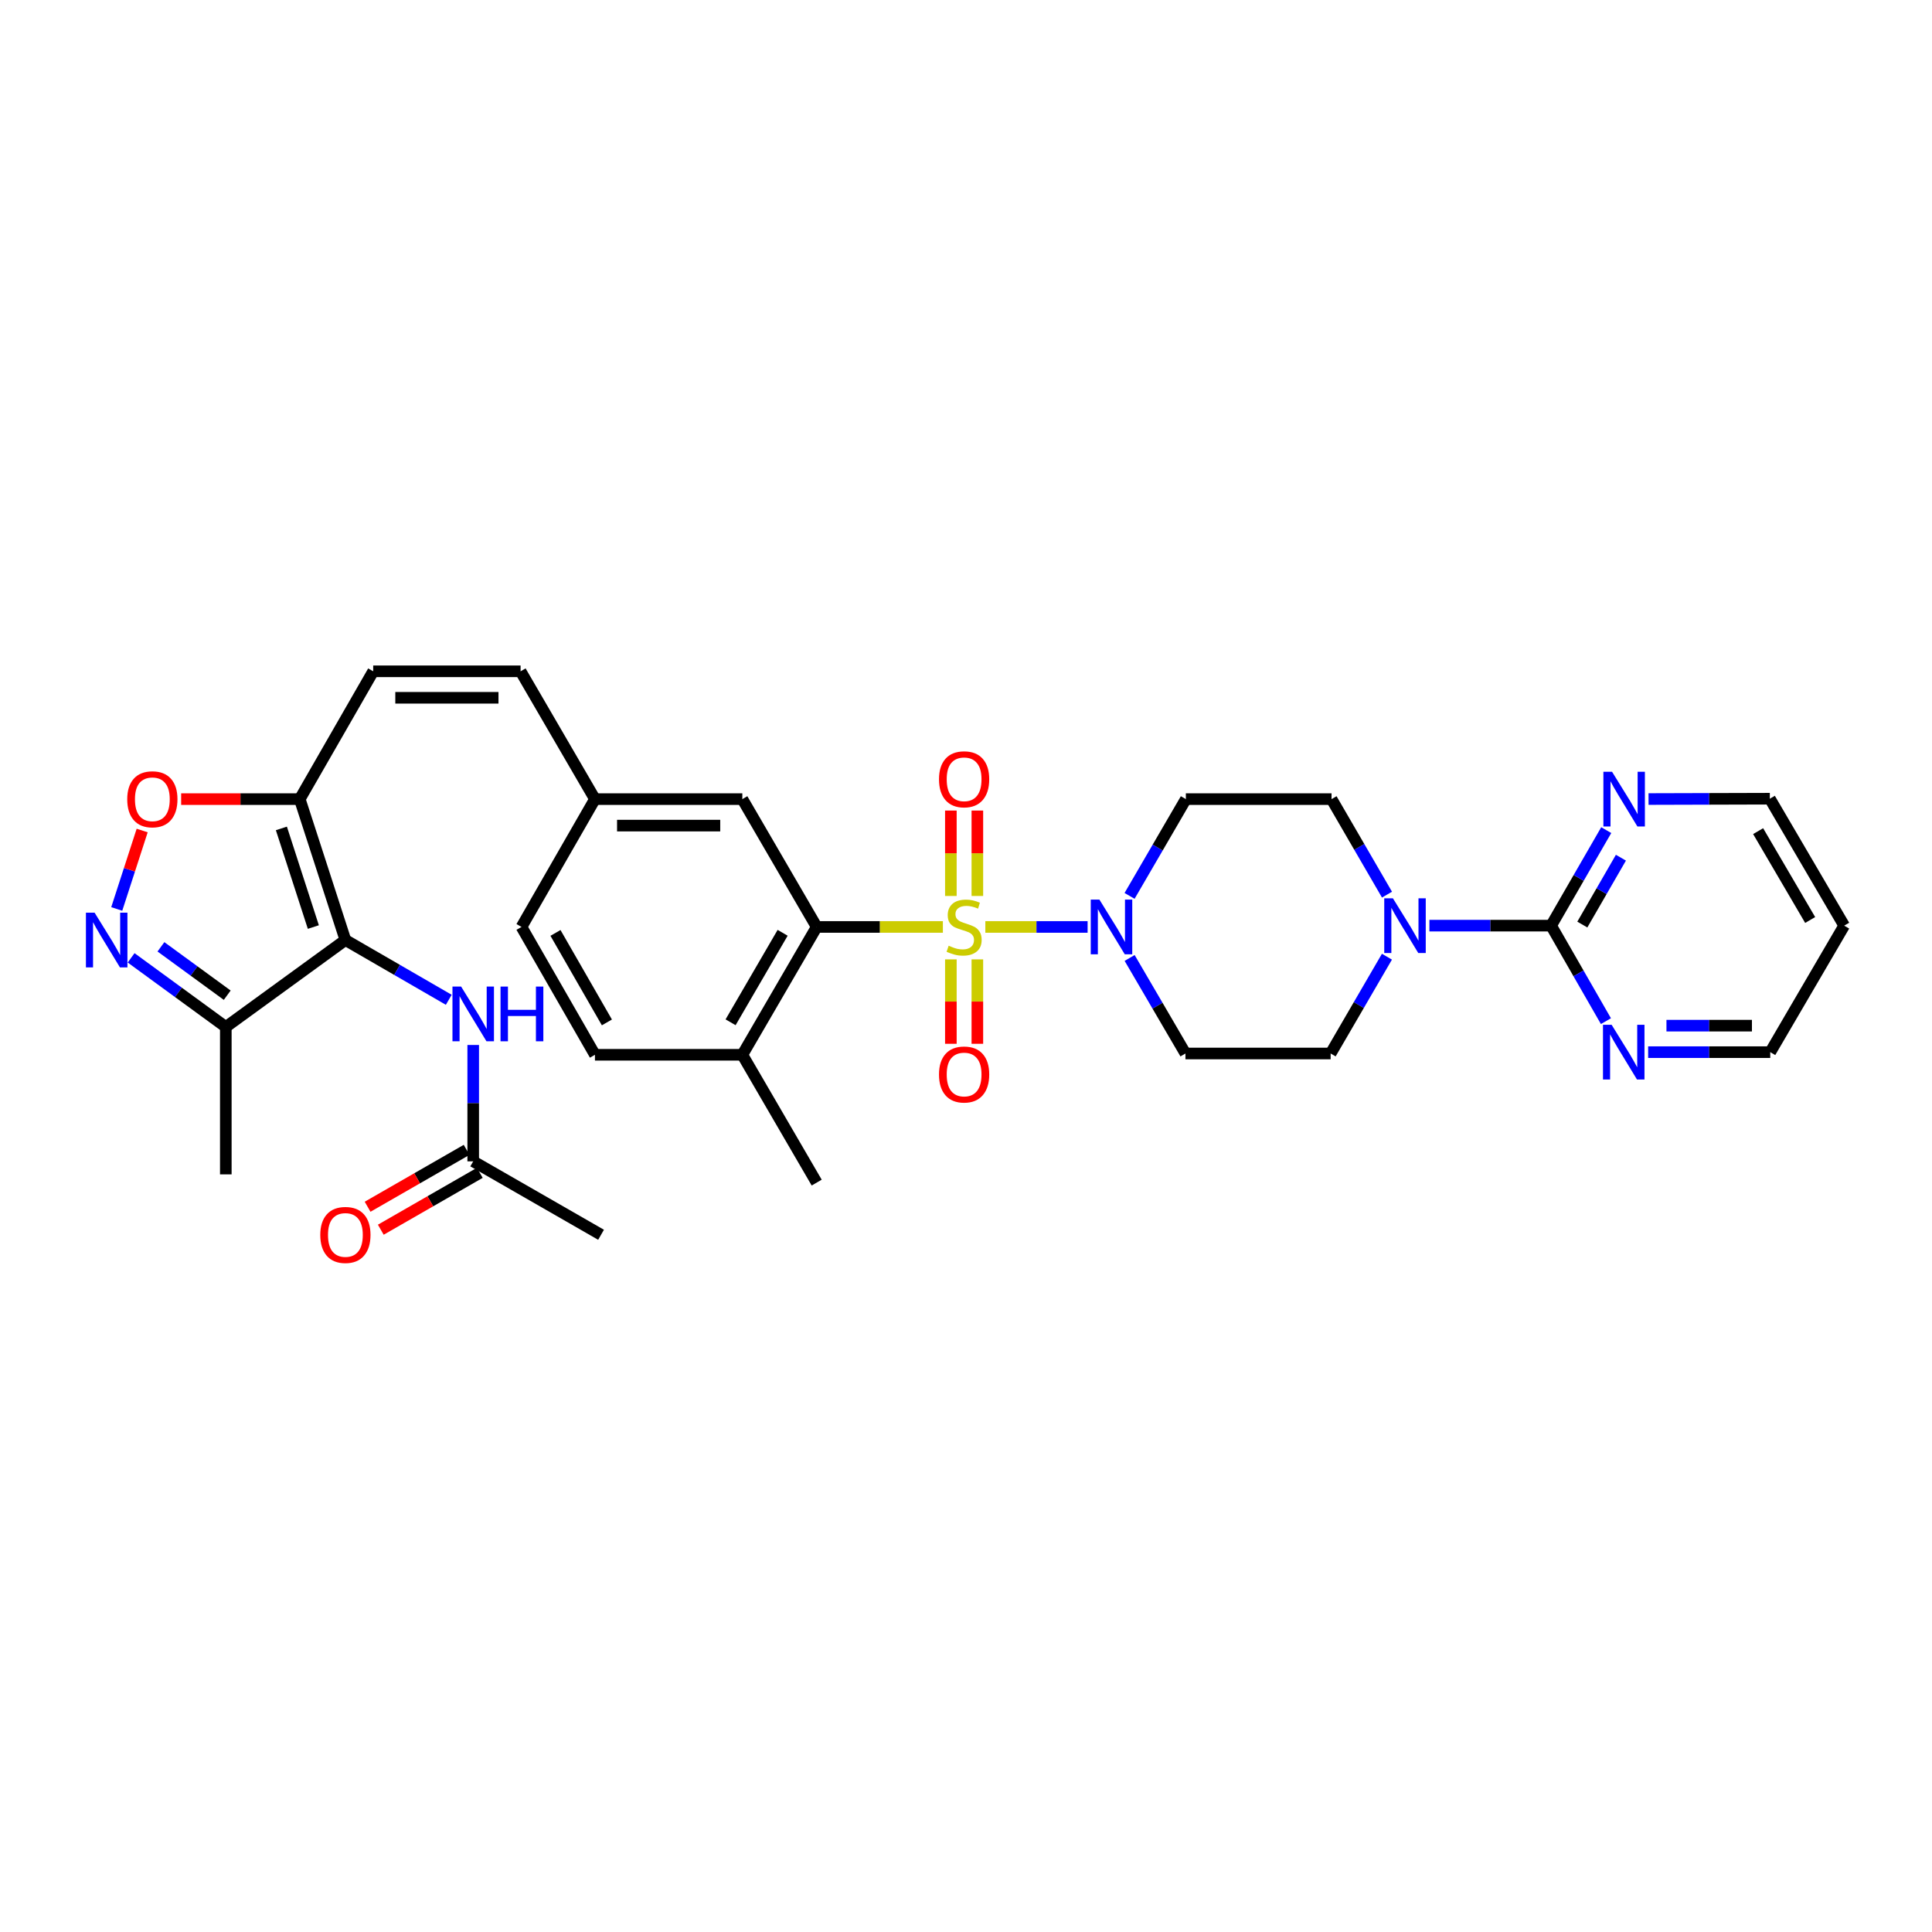 <?xml version='1.0' encoding='iso-8859-1'?>
<svg version='1.1' baseProfile='full'
              xmlns='http://www.w3.org/2000/svg'
                      xmlns:rdkit='http://www.rdkit.org/xml'
                      xmlns:xlink='http://www.w3.org/1999/xlink'
                  xml:space='preserve'
width='1000px' height='1000px' viewBox='0 0 1000 1000'>
<!-- END OF HEADER -->
<rect style='opacity:1.0;fill:#FFFFFF;stroke:none' width='1000' height='1000' x='0' y='0'> </rect>
<path class='bond-1' d='M 510.01,479.785 L 536.475,479.785' style='fill:none;fill-rule:evenodd;stroke:#CCCC00;stroke-width:6px;stroke-linecap:butt;stroke-linejoin:miter;stroke-opacity:1' />
<path class='bond-1' d='M 536.475,479.785 L 562.939,479.785' style='fill:none;fill-rule:evenodd;stroke:#0000FF;stroke-width:6px;stroke-linecap:butt;stroke-linejoin:miter;stroke-opacity:1' />
<path class='bond-2' d='M 488.035,479.785 L 455.377,479.785' style='fill:none;fill-rule:evenodd;stroke:#CCCC00;stroke-width:6px;stroke-linecap:butt;stroke-linejoin:miter;stroke-opacity:1' />
<path class='bond-2' d='M 455.377,479.785 L 422.719,479.785' style='fill:none;fill-rule:evenodd;stroke:#000000;stroke-width:6px;stroke-linecap:butt;stroke-linejoin:miter;stroke-opacity:1' />
<path class='bond-11' d='M 505.879,463.752 L 505.879,441.649' style='fill:none;fill-rule:evenodd;stroke:#CCCC00;stroke-width:6px;stroke-linecap:butt;stroke-linejoin:miter;stroke-opacity:1' />
<path class='bond-11' d='M 505.879,441.649 L 505.879,419.547' style='fill:none;fill-rule:evenodd;stroke:#FF0000;stroke-width:6px;stroke-linecap:butt;stroke-linejoin:miter;stroke-opacity:1' />
<path class='bond-11' d='M 492.166,463.752 L 492.166,441.649' style='fill:none;fill-rule:evenodd;stroke:#CCCC00;stroke-width:6px;stroke-linecap:butt;stroke-linejoin:miter;stroke-opacity:1' />
<path class='bond-11' d='M 492.166,441.649 L 492.166,419.547' style='fill:none;fill-rule:evenodd;stroke:#FF0000;stroke-width:6px;stroke-linecap:butt;stroke-linejoin:miter;stroke-opacity:1' />
<path class='bond-12' d='M 492.166,496.572 L 492.166,518.419' style='fill:none;fill-rule:evenodd;stroke:#CCCC00;stroke-width:6px;stroke-linecap:butt;stroke-linejoin:miter;stroke-opacity:1' />
<path class='bond-12' d='M 492.166,518.419 L 492.166,540.266' style='fill:none;fill-rule:evenodd;stroke:#FF0000;stroke-width:6px;stroke-linecap:butt;stroke-linejoin:miter;stroke-opacity:1' />
<path class='bond-12' d='M 505.879,496.572 L 505.879,518.419' style='fill:none;fill-rule:evenodd;stroke:#CCCC00;stroke-width:6px;stroke-linecap:butt;stroke-linejoin:miter;stroke-opacity:1' />
<path class='bond-12' d='M 505.879,518.419 L 505.879,540.266' style='fill:none;fill-rule:evenodd;stroke:#FF0000;stroke-width:6px;stroke-linecap:butt;stroke-linejoin:miter;stroke-opacity:1' />
<path class='bond-0' d='M 178.777,486.55 L 155.145,413.621' style='fill:none;fill-rule:evenodd;stroke:#000000;stroke-width:6px;stroke-linecap:butt;stroke-linejoin:miter;stroke-opacity:1' />
<path class='bond-0' d='M 162.187,479.837 L 145.645,428.787' style='fill:none;fill-rule:evenodd;stroke:#000000;stroke-width:6px;stroke-linecap:butt;stroke-linejoin:miter;stroke-opacity:1' />
<path class='bond-6' d='M 178.777,486.55 L 116.879,531.558' style='fill:none;fill-rule:evenodd;stroke:#000000;stroke-width:6px;stroke-linecap:butt;stroke-linejoin:miter;stroke-opacity:1' />
<path class='bond-9' d='M 178.777,486.55 L 205.53,502.021' style='fill:none;fill-rule:evenodd;stroke:#000000;stroke-width:6px;stroke-linecap:butt;stroke-linejoin:miter;stroke-opacity:1' />
<path class='bond-9' d='M 205.53,502.021 L 232.283,517.492' style='fill:none;fill-rule:evenodd;stroke:#0000FF;stroke-width:6px;stroke-linecap:butt;stroke-linejoin:miter;stroke-opacity:1' />
<path class='bond-13' d='M 584.694,495.841 L 599.14,520.564' style='fill:none;fill-rule:evenodd;stroke:#0000FF;stroke-width:6px;stroke-linecap:butt;stroke-linejoin:miter;stroke-opacity:1' />
<path class='bond-13' d='M 599.14,520.564 L 613.585,545.286' style='fill:none;fill-rule:evenodd;stroke:#000000;stroke-width:6px;stroke-linecap:butt;stroke-linejoin:miter;stroke-opacity:1' />
<path class='bond-14' d='M 584.661,463.711 L 599.23,438.666' style='fill:none;fill-rule:evenodd;stroke:#0000FF;stroke-width:6px;stroke-linecap:butt;stroke-linejoin:miter;stroke-opacity:1' />
<path class='bond-14' d='M 599.23,438.666 L 613.799,413.621' style='fill:none;fill-rule:evenodd;stroke:#000000;stroke-width:6px;stroke-linecap:butt;stroke-linejoin:miter;stroke-opacity:1' />
<path class='bond-19' d='M 422.719,479.785 L 384.232,545.956' style='fill:none;fill-rule:evenodd;stroke:#000000;stroke-width:6px;stroke-linecap:butt;stroke-linejoin:miter;stroke-opacity:1' />
<path class='bond-19' d='M 405.092,482.816 L 378.151,529.136' style='fill:none;fill-rule:evenodd;stroke:#000000;stroke-width:6px;stroke-linecap:butt;stroke-linejoin:miter;stroke-opacity:1' />
<path class='bond-20' d='M 422.719,479.785 L 384.232,413.621' style='fill:none;fill-rule:evenodd;stroke:#000000;stroke-width:6px;stroke-linecap:butt;stroke-linejoin:miter;stroke-opacity:1' />
<path class='bond-3' d='M 155.145,413.621 L 193.167,347.464' style='fill:none;fill-rule:evenodd;stroke:#000000;stroke-width:6px;stroke-linecap:butt;stroke-linejoin:miter;stroke-opacity:1' />
<path class='bond-7' d='M 155.145,413.621 L 124.454,413.621' style='fill:none;fill-rule:evenodd;stroke:#000000;stroke-width:6px;stroke-linecap:butt;stroke-linejoin:miter;stroke-opacity:1' />
<path class='bond-7' d='M 124.454,413.621 L 93.764,413.621' style='fill:none;fill-rule:evenodd;stroke:#FF0000;stroke-width:6px;stroke-linecap:butt;stroke-linejoin:miter;stroke-opacity:1' />
<path class='bond-4' d='M 60.428,470.473 L 67.008,450.174' style='fill:none;fill-rule:evenodd;stroke:#0000FF;stroke-width:6px;stroke-linecap:butt;stroke-linejoin:miter;stroke-opacity:1' />
<path class='bond-4' d='M 67.008,450.174 L 73.588,429.875' style='fill:none;fill-rule:evenodd;stroke:#FF0000;stroke-width:6px;stroke-linecap:butt;stroke-linejoin:miter;stroke-opacity:1' />
<path class='bond-36' d='M 67.866,495.782 L 92.372,513.67' style='fill:none;fill-rule:evenodd;stroke:#0000FF;stroke-width:6px;stroke-linecap:butt;stroke-linejoin:miter;stroke-opacity:1' />
<path class='bond-36' d='M 92.372,513.67 L 116.879,531.558' style='fill:none;fill-rule:evenodd;stroke:#000000;stroke-width:6px;stroke-linecap:butt;stroke-linejoin:miter;stroke-opacity:1' />
<path class='bond-36' d='M 83.302,490.072 L 100.457,502.594' style='fill:none;fill-rule:evenodd;stroke:#0000FF;stroke-width:6px;stroke-linecap:butt;stroke-linejoin:miter;stroke-opacity:1' />
<path class='bond-36' d='M 100.457,502.594 L 117.611,515.115' style='fill:none;fill-rule:evenodd;stroke:#000000;stroke-width:6px;stroke-linecap:butt;stroke-linejoin:miter;stroke-opacity:1' />
<path class='bond-5' d='M 802.852,479.114 L 771.354,479.114' style='fill:none;fill-rule:evenodd;stroke:#000000;stroke-width:6px;stroke-linecap:butt;stroke-linejoin:miter;stroke-opacity:1' />
<path class='bond-5' d='M 771.354,479.114 L 739.857,479.114' style='fill:none;fill-rule:evenodd;stroke:#0000FF;stroke-width:6px;stroke-linecap:butt;stroke-linejoin:miter;stroke-opacity:1' />
<path class='bond-16' d='M 802.852,479.114 L 817.121,454.393' style='fill:none;fill-rule:evenodd;stroke:#000000;stroke-width:6px;stroke-linecap:butt;stroke-linejoin:miter;stroke-opacity:1' />
<path class='bond-16' d='M 817.121,454.393 L 831.389,429.671' style='fill:none;fill-rule:evenodd;stroke:#0000FF;stroke-width:6px;stroke-linecap:butt;stroke-linejoin:miter;stroke-opacity:1' />
<path class='bond-16' d='M 819.009,478.553 L 828.997,461.247' style='fill:none;fill-rule:evenodd;stroke:#000000;stroke-width:6px;stroke-linecap:butt;stroke-linejoin:miter;stroke-opacity:1' />
<path class='bond-16' d='M 828.997,461.247 L 838.985,443.942' style='fill:none;fill-rule:evenodd;stroke:#0000FF;stroke-width:6px;stroke-linecap:butt;stroke-linejoin:miter;stroke-opacity:1' />
<path class='bond-17' d='M 802.852,479.114 L 817.04,503.83' style='fill:none;fill-rule:evenodd;stroke:#000000;stroke-width:6px;stroke-linecap:butt;stroke-linejoin:miter;stroke-opacity:1' />
<path class='bond-17' d='M 817.04,503.83 L 831.228,528.545' style='fill:none;fill-rule:evenodd;stroke:#0000FF;stroke-width:6px;stroke-linecap:butt;stroke-linejoin:miter;stroke-opacity:1' />
<path class='bond-27' d='M 116.879,531.558 L 116.879,607.854' style='fill:none;fill-rule:evenodd;stroke:#000000;stroke-width:6px;stroke-linecap:butt;stroke-linejoin:miter;stroke-opacity:1' />
<path class='bond-8' d='M 717.906,463.061 L 703.555,438.341' style='fill:none;fill-rule:evenodd;stroke:#0000FF;stroke-width:6px;stroke-linecap:butt;stroke-linejoin:miter;stroke-opacity:1' />
<path class='bond-8' d='M 703.555,438.341 L 689.204,413.621' style='fill:none;fill-rule:evenodd;stroke:#000000;stroke-width:6px;stroke-linecap:butt;stroke-linejoin:miter;stroke-opacity:1' />
<path class='bond-33' d='M 717.877,495.188 L 703.308,520.237' style='fill:none;fill-rule:evenodd;stroke:#0000FF;stroke-width:6px;stroke-linecap:butt;stroke-linejoin:miter;stroke-opacity:1' />
<path class='bond-33' d='M 703.308,520.237 L 688.739,545.286' style='fill:none;fill-rule:evenodd;stroke:#000000;stroke-width:6px;stroke-linecap:butt;stroke-linejoin:miter;stroke-opacity:1' />
<path class='bond-15' d='M 244.933,540.876 L 244.933,570.994' style='fill:none;fill-rule:evenodd;stroke:#0000FF;stroke-width:6px;stroke-linecap:butt;stroke-linejoin:miter;stroke-opacity:1' />
<path class='bond-15' d='M 244.933,570.994 L 244.933,601.112' style='fill:none;fill-rule:evenodd;stroke:#000000;stroke-width:6px;stroke-linecap:butt;stroke-linejoin:miter;stroke-opacity:1' />
<path class='bond-10' d='M 193.167,347.464 L 269.456,347.464' style='fill:none;fill-rule:evenodd;stroke:#000000;stroke-width:6px;stroke-linecap:butt;stroke-linejoin:miter;stroke-opacity:1' />
<path class='bond-10' d='M 204.611,361.177 L 258.013,361.177' style='fill:none;fill-rule:evenodd;stroke:#000000;stroke-width:6px;stroke-linecap:butt;stroke-linejoin:miter;stroke-opacity:1' />
<path class='bond-21' d='M 613.585,545.286 L 688.739,545.286' style='fill:none;fill-rule:evenodd;stroke:#000000;stroke-width:6px;stroke-linecap:butt;stroke-linejoin:miter;stroke-opacity:1' />
<path class='bond-22' d='M 613.799,413.621 L 689.204,413.621' style='fill:none;fill-rule:evenodd;stroke:#000000;stroke-width:6px;stroke-linecap:butt;stroke-linejoin:miter;stroke-opacity:1' />
<path class='bond-23' d='M 241.518,595.167 L 215.893,609.888' style='fill:none;fill-rule:evenodd;stroke:#000000;stroke-width:6px;stroke-linecap:butt;stroke-linejoin:miter;stroke-opacity:1' />
<path class='bond-23' d='M 215.893,609.888 L 190.269,624.61' style='fill:none;fill-rule:evenodd;stroke:#FF0000;stroke-width:6px;stroke-linecap:butt;stroke-linejoin:miter;stroke-opacity:1' />
<path class='bond-23' d='M 248.349,607.057 L 222.724,621.779' style='fill:none;fill-rule:evenodd;stroke:#000000;stroke-width:6px;stroke-linecap:butt;stroke-linejoin:miter;stroke-opacity:1' />
<path class='bond-23' d='M 222.724,621.779 L 197.1,636.5' style='fill:none;fill-rule:evenodd;stroke:#FF0000;stroke-width:6px;stroke-linecap:butt;stroke-linejoin:miter;stroke-opacity:1' />
<path class='bond-31' d='M 244.933,601.112 L 311.105,639.119' style='fill:none;fill-rule:evenodd;stroke:#000000;stroke-width:6px;stroke-linecap:butt;stroke-linejoin:miter;stroke-opacity:1' />
<path class='bond-29' d='M 853.279,413.585 L 884.672,413.496' style='fill:none;fill-rule:evenodd;stroke:#0000FF;stroke-width:6px;stroke-linecap:butt;stroke-linejoin:miter;stroke-opacity:1' />
<path class='bond-29' d='M 884.672,413.496 L 916.066,413.407' style='fill:none;fill-rule:evenodd;stroke:#000000;stroke-width:6px;stroke-linecap:butt;stroke-linejoin:miter;stroke-opacity:1' />
<path class='bond-30' d='M 853.076,544.593 L 884.678,544.593' style='fill:none;fill-rule:evenodd;stroke:#0000FF;stroke-width:6px;stroke-linecap:butt;stroke-linejoin:miter;stroke-opacity:1' />
<path class='bond-30' d='M 884.678,544.593 L 916.279,544.593' style='fill:none;fill-rule:evenodd;stroke:#000000;stroke-width:6px;stroke-linecap:butt;stroke-linejoin:miter;stroke-opacity:1' />
<path class='bond-30' d='M 862.557,530.88 L 884.678,530.88' style='fill:none;fill-rule:evenodd;stroke:#0000FF;stroke-width:6px;stroke-linecap:butt;stroke-linejoin:miter;stroke-opacity:1' />
<path class='bond-30' d='M 884.678,530.88 L 906.799,530.88' style='fill:none;fill-rule:evenodd;stroke:#000000;stroke-width:6px;stroke-linecap:butt;stroke-linejoin:miter;stroke-opacity:1' />
<path class='bond-18' d='M 269.456,347.464 L 307.943,413.621' style='fill:none;fill-rule:evenodd;stroke:#000000;stroke-width:6px;stroke-linecap:butt;stroke-linejoin:miter;stroke-opacity:1' />
<path class='bond-25' d='M 384.232,545.956 L 307.943,545.956' style='fill:none;fill-rule:evenodd;stroke:#000000;stroke-width:6px;stroke-linecap:butt;stroke-linejoin:miter;stroke-opacity:1' />
<path class='bond-32' d='M 384.232,545.956 L 422.719,612.113' style='fill:none;fill-rule:evenodd;stroke:#000000;stroke-width:6px;stroke-linecap:butt;stroke-linejoin:miter;stroke-opacity:1' />
<path class='bond-24' d='M 384.232,413.621 L 307.943,413.621' style='fill:none;fill-rule:evenodd;stroke:#000000;stroke-width:6px;stroke-linecap:butt;stroke-linejoin:miter;stroke-opacity:1' />
<path class='bond-24' d='M 372.789,427.333 L 319.386,427.333' style='fill:none;fill-rule:evenodd;stroke:#000000;stroke-width:6px;stroke-linecap:butt;stroke-linejoin:miter;stroke-opacity:1' />
<path class='bond-26' d='M 307.943,413.621 L 269.921,479.785' style='fill:none;fill-rule:evenodd;stroke:#000000;stroke-width:6px;stroke-linecap:butt;stroke-linejoin:miter;stroke-opacity:1' />
<path class='bond-34' d='M 307.943,545.956 L 269.921,479.785' style='fill:none;fill-rule:evenodd;stroke:#000000;stroke-width:6px;stroke-linecap:butt;stroke-linejoin:miter;stroke-opacity:1' />
<path class='bond-34' d='M 314.13,529.199 L 287.514,482.878' style='fill:none;fill-rule:evenodd;stroke:#000000;stroke-width:6px;stroke-linecap:butt;stroke-linejoin:miter;stroke-opacity:1' />
<path class='bond-28' d='M 954.545,479.114 L 916.279,544.593' style='fill:none;fill-rule:evenodd;stroke:#000000;stroke-width:6px;stroke-linecap:butt;stroke-linejoin:miter;stroke-opacity:1' />
<path class='bond-35' d='M 954.545,479.114 L 916.066,413.407' style='fill:none;fill-rule:evenodd;stroke:#000000;stroke-width:6px;stroke-linecap:butt;stroke-linejoin:miter;stroke-opacity:1' />
<path class='bond-35' d='M 936.941,476.188 L 910.005,430.193' style='fill:none;fill-rule:evenodd;stroke:#000000;stroke-width:6px;stroke-linecap:butt;stroke-linejoin:miter;stroke-opacity:1' />
<path  class='atom-0' d='M 491.023 489.505
Q 491.343 489.625, 492.663 490.185
Q 493.983 490.745, 495.423 491.105
Q 496.903 491.425, 498.343 491.425
Q 501.023 491.425, 502.583 490.145
Q 504.143 488.825, 504.143 486.545
Q 504.143 484.985, 503.343 484.025
Q 502.583 483.065, 501.383 482.545
Q 500.183 482.025, 498.183 481.425
Q 495.663 480.665, 494.143 479.945
Q 492.663 479.225, 491.583 477.705
Q 490.543 476.185, 490.543 473.625
Q 490.543 470.065, 492.943 467.865
Q 495.383 465.665, 500.183 465.665
Q 503.463 465.665, 507.183 467.225
L 506.263 470.305
Q 502.863 468.905, 500.303 468.905
Q 497.543 468.905, 496.023 470.065
Q 494.503 471.185, 494.543 473.145
Q 494.543 474.665, 495.303 475.585
Q 496.103 476.505, 497.223 477.025
Q 498.383 477.545, 500.303 478.145
Q 502.863 478.945, 504.383 479.745
Q 505.903 480.545, 506.983 482.185
Q 508.103 483.785, 508.103 486.545
Q 508.103 490.465, 505.463 492.585
Q 502.863 494.665, 498.503 494.665
Q 495.983 494.665, 494.063 494.105
Q 492.183 493.585, 489.943 492.665
L 491.023 489.505
' fill='#CCCC00'/>
<path  class='atom-2' d='M 569.052 465.625
L 578.332 480.625
Q 579.252 482.105, 580.732 484.785
Q 582.212 487.465, 582.292 487.625
L 582.292 465.625
L 586.052 465.625
L 586.052 493.945
L 582.172 493.945
L 572.212 477.545
Q 571.052 475.625, 569.812 473.425
Q 568.612 471.225, 568.252 470.545
L 568.252 493.945
L 564.572 493.945
L 564.572 465.625
L 569.052 465.625
' fill='#0000FF'/>
<path  class='atom-5' d='M 48.957 472.39
L 58.237 487.39
Q 59.157 488.87, 60.637 491.55
Q 62.117 494.23, 62.197 494.39
L 62.197 472.39
L 65.957 472.39
L 65.957 500.71
L 62.077 500.71
L 52.117 484.31
Q 50.957 482.39, 49.717 480.19
Q 48.517 477.99, 48.157 477.31
L 48.157 500.71
L 44.477 500.71
L 44.477 472.39
L 48.957 472.39
' fill='#0000FF'/>
<path  class='atom-8' d='M 65.856 413.701
Q 65.856 406.901, 69.216 403.101
Q 72.576 399.301, 78.856 399.301
Q 85.136 399.301, 88.496 403.101
Q 91.856 406.901, 91.856 413.701
Q 91.856 420.581, 88.456 424.501
Q 85.056 428.381, 78.856 428.381
Q 72.616 428.381, 69.216 424.501
Q 65.856 420.621, 65.856 413.701
M 78.856 425.181
Q 83.176 425.181, 85.496 422.301
Q 87.856 419.381, 87.856 413.701
Q 87.856 408.141, 85.496 405.341
Q 83.176 402.501, 78.856 402.501
Q 74.536 402.501, 72.176 405.301
Q 69.856 408.101, 69.856 413.701
Q 69.856 419.421, 72.176 422.301
Q 74.536 425.181, 78.856 425.181
' fill='#FF0000'/>
<path  class='atom-9' d='M 720.966 464.954
L 730.246 479.954
Q 731.166 481.434, 732.646 484.114
Q 734.126 486.794, 734.206 486.954
L 734.206 464.954
L 737.966 464.954
L 737.966 493.274
L 734.086 493.274
L 724.126 476.874
Q 722.966 474.954, 721.726 472.754
Q 720.526 470.554, 720.166 469.874
L 720.166 493.274
L 716.486 493.274
L 716.486 464.954
L 720.966 464.954
' fill='#0000FF'/>
<path  class='atom-10' d='M 238.673 510.648
L 247.953 525.648
Q 248.873 527.128, 250.353 529.808
Q 251.833 532.488, 251.913 532.648
L 251.913 510.648
L 255.673 510.648
L 255.673 538.968
L 251.793 538.968
L 241.833 522.568
Q 240.673 520.648, 239.433 518.448
Q 238.233 516.248, 237.873 515.568
L 237.873 538.968
L 234.193 538.968
L 234.193 510.648
L 238.673 510.648
' fill='#0000FF'/>
<path  class='atom-10' d='M 259.073 510.648
L 262.913 510.648
L 262.913 522.688
L 277.393 522.688
L 277.393 510.648
L 281.233 510.648
L 281.233 538.968
L 277.393 538.968
L 277.393 525.888
L 262.913 525.888
L 262.913 538.968
L 259.073 538.968
L 259.073 510.648
' fill='#0000FF'/>
<path  class='atom-12' d='M 486.023 403.355
Q 486.023 396.555, 489.383 392.755
Q 492.743 388.955, 499.023 388.955
Q 505.303 388.955, 508.663 392.755
Q 512.023 396.555, 512.023 403.355
Q 512.023 410.235, 508.623 414.155
Q 505.223 418.035, 499.023 418.035
Q 492.783 418.035, 489.383 414.155
Q 486.023 410.275, 486.023 403.355
M 499.023 414.835
Q 503.343 414.835, 505.663 411.955
Q 508.023 409.035, 508.023 403.355
Q 508.023 397.795, 505.663 394.995
Q 503.343 392.155, 499.023 392.155
Q 494.703 392.155, 492.343 394.955
Q 490.023 397.755, 490.023 403.355
Q 490.023 409.075, 492.343 411.955
Q 494.703 414.835, 499.023 414.835
' fill='#FF0000'/>
<path  class='atom-13' d='M 486.023 556.153
Q 486.023 549.353, 489.383 545.553
Q 492.743 541.753, 499.023 541.753
Q 505.303 541.753, 508.663 545.553
Q 512.023 549.353, 512.023 556.153
Q 512.023 563.033, 508.623 566.953
Q 505.223 570.833, 499.023 570.833
Q 492.783 570.833, 489.383 566.953
Q 486.023 563.073, 486.023 556.153
M 499.023 567.633
Q 503.343 567.633, 505.663 564.753
Q 508.023 561.833, 508.023 556.153
Q 508.023 550.593, 505.663 547.793
Q 503.343 544.953, 499.023 544.953
Q 494.703 544.953, 492.343 547.753
Q 490.023 550.553, 490.023 556.153
Q 490.023 561.873, 492.343 564.753
Q 494.703 567.633, 499.023 567.633
' fill='#FF0000'/>
<path  class='atom-17' d='M 834.393 399.461
L 843.673 414.461
Q 844.593 415.941, 846.073 418.621
Q 847.553 421.301, 847.633 421.461
L 847.633 399.461
L 851.393 399.461
L 851.393 427.781
L 847.513 427.781
L 837.553 411.381
Q 836.393 409.461, 835.153 407.261
Q 833.953 405.061, 833.593 404.381
L 833.593 427.781
L 829.913 427.781
L 829.913 399.461
L 834.393 399.461
' fill='#0000FF'/>
<path  class='atom-18' d='M 834.18 530.433
L 843.46 545.433
Q 844.38 546.913, 845.86 549.593
Q 847.34 552.273, 847.42 552.433
L 847.42 530.433
L 851.18 530.433
L 851.18 558.753
L 847.3 558.753
L 837.34 542.353
Q 836.18 540.433, 834.94 538.233
Q 833.74 536.033, 833.38 535.353
L 833.38 558.753
L 829.7 558.753
L 829.7 530.433
L 834.18 530.433
' fill='#0000FF'/>
<path  class='atom-24' d='M 165.777 639.199
Q 165.777 632.399, 169.137 628.599
Q 172.497 624.799, 178.777 624.799
Q 185.057 624.799, 188.417 628.599
Q 191.777 632.399, 191.777 639.199
Q 191.777 646.079, 188.377 649.999
Q 184.977 653.879, 178.777 653.879
Q 172.537 653.879, 169.137 649.999
Q 165.777 646.119, 165.777 639.199
M 178.777 650.679
Q 183.097 650.679, 185.417 647.799
Q 187.777 644.879, 187.777 639.199
Q 187.777 633.639, 185.417 630.839
Q 183.097 627.999, 178.777 627.999
Q 174.457 627.999, 172.097 630.799
Q 169.777 633.599, 169.777 639.199
Q 169.777 644.919, 172.097 647.799
Q 174.457 650.679, 178.777 650.679
' fill='#FF0000'/>
</svg>
